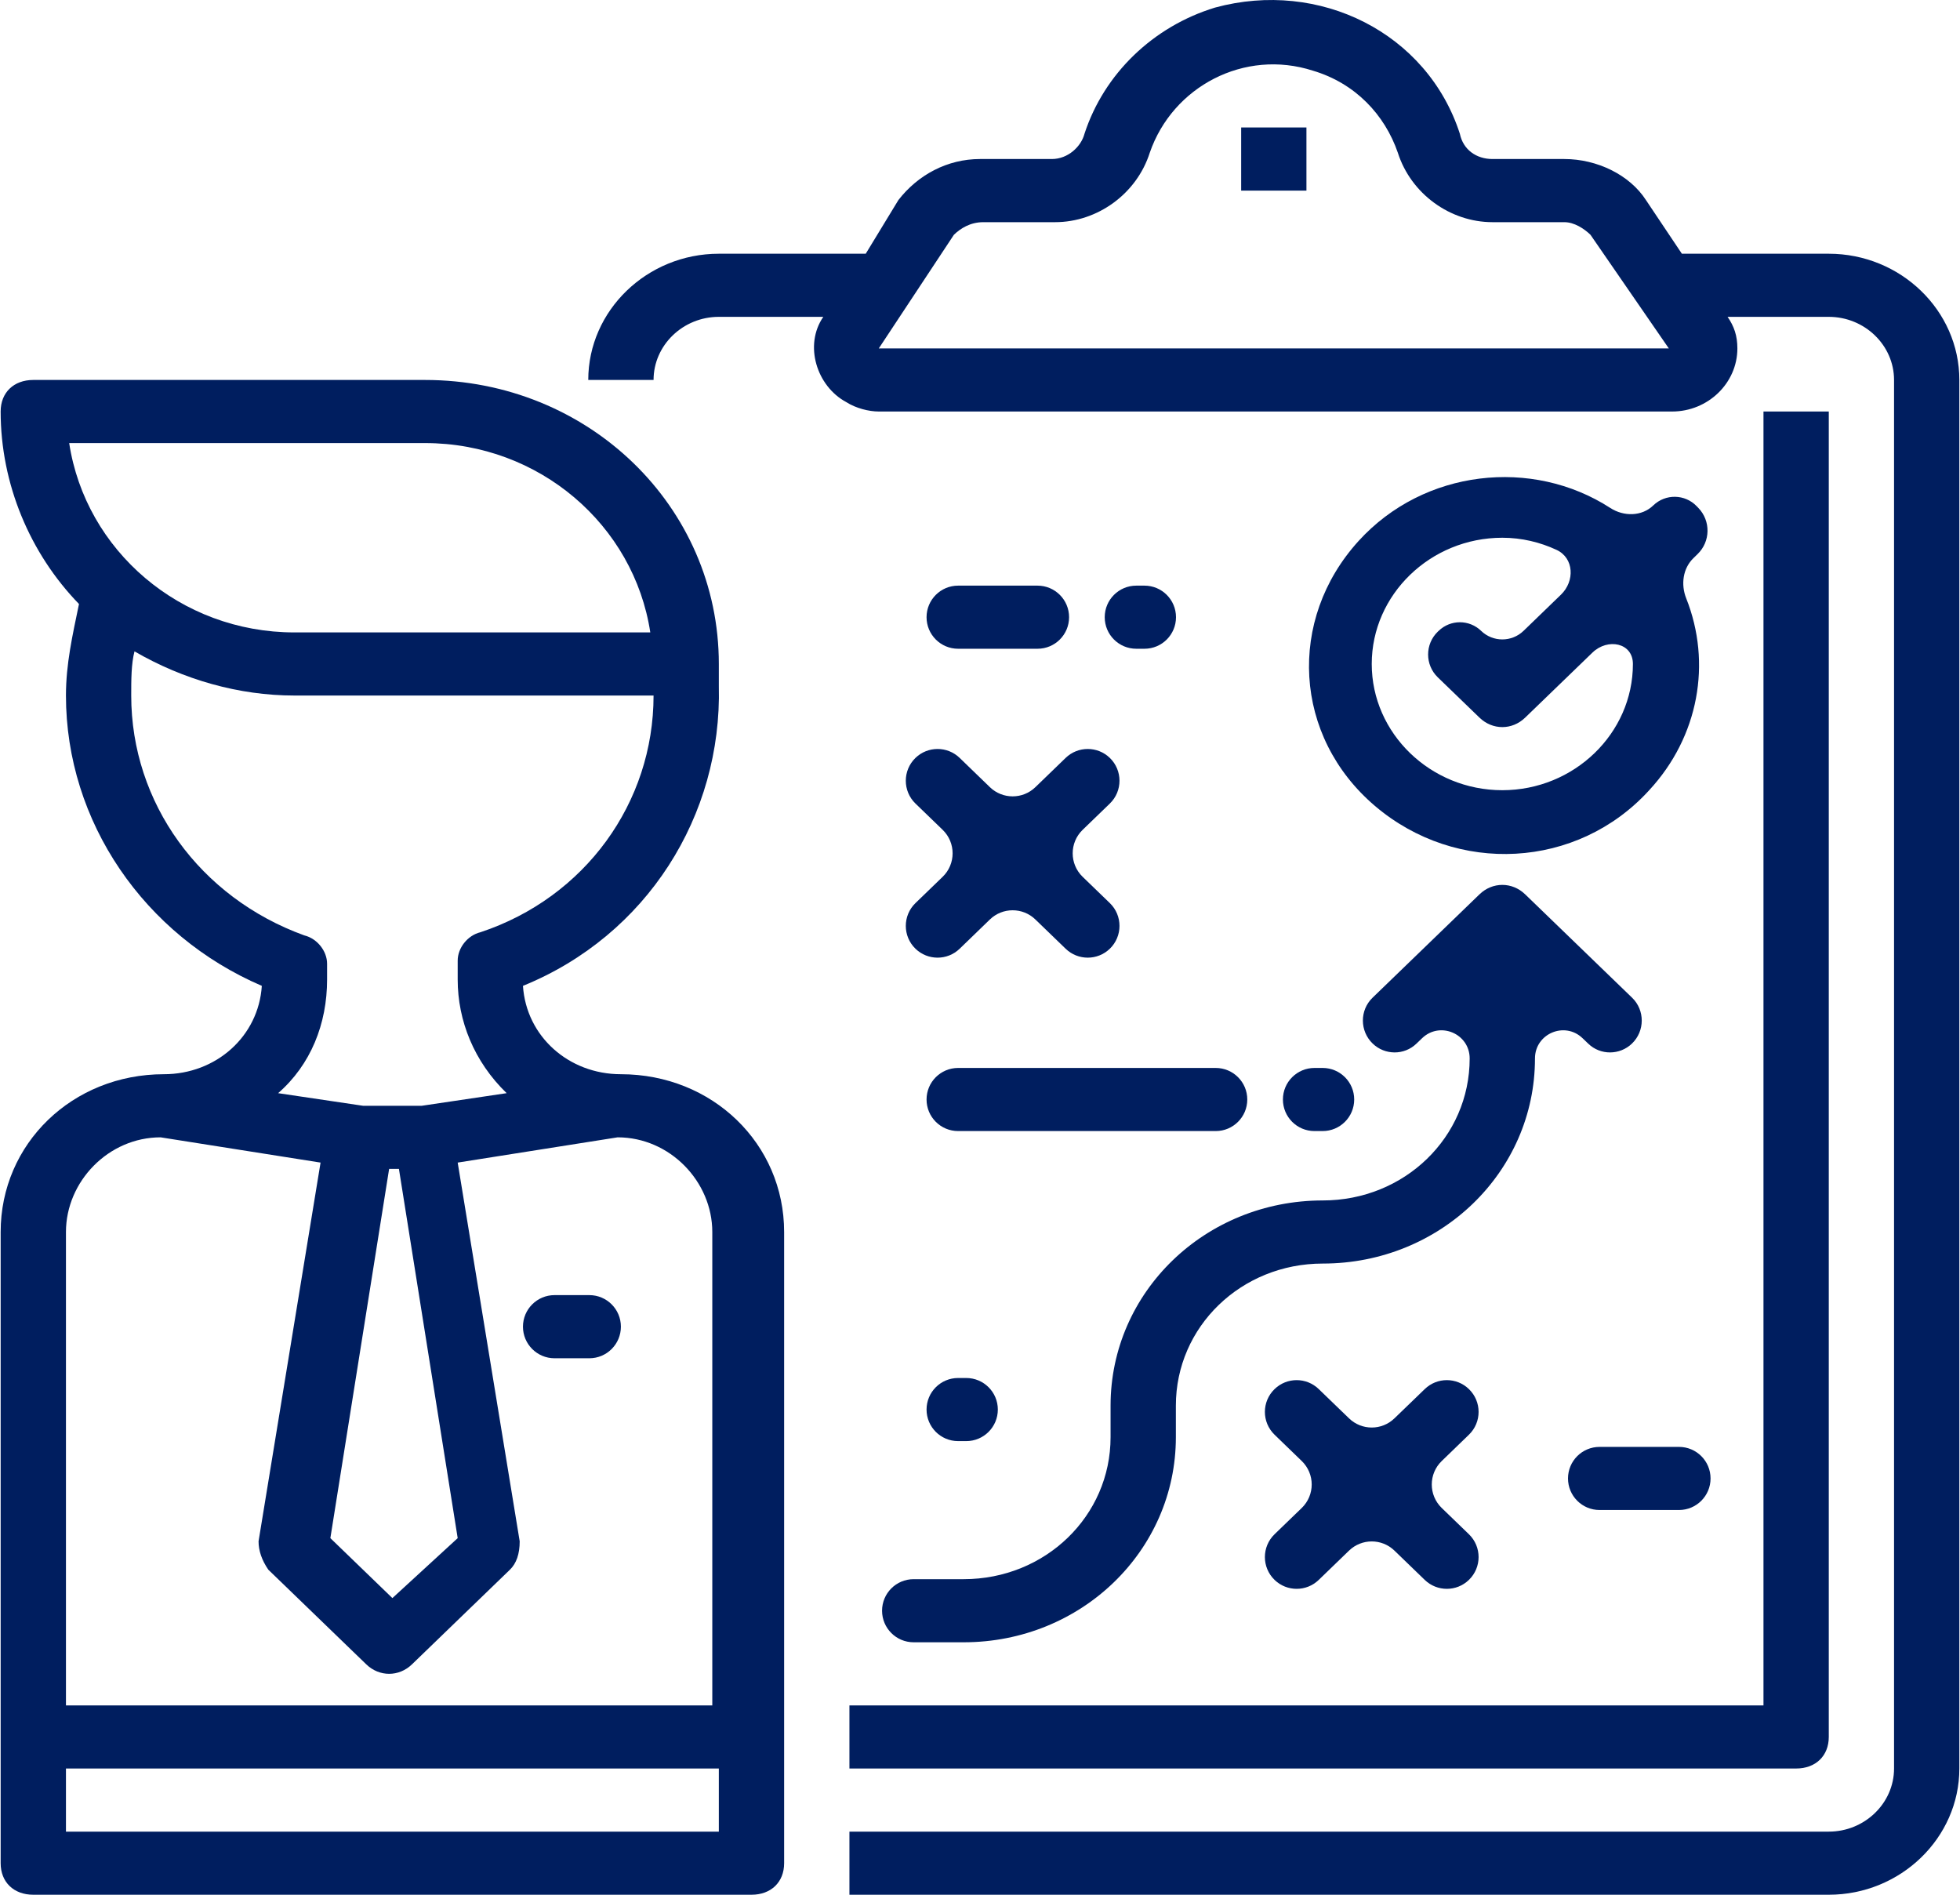 <?xml version="1.0" encoding="UTF-8"?> <svg xmlns="http://www.w3.org/2000/svg" width="60" height="58" viewBox="0 0 60 58" fill="none"> <g clip-path="url(#clip0)"> <path d="M19.007 32.883C17.408 32.883 16.109 31.724 16.009 30.178C19.807 28.633 22.105 24.962 22.005 21.001C22.005 20.808 22.005 20.422 22.005 20.325C22.005 15.495 18.008 11.631 13.011 11.631H1.019C0.42 11.631 0.02 12.017 0.02 12.597C0.02 14.819 0.919 16.944 2.418 18.489C2.218 19.456 2.019 20.325 2.019 21.291C2.019 25.155 4.417 28.633 8.015 30.178C7.915 31.724 6.615 32.883 5.017 32.883C2.218 32.883 0.02 35.009 0.02 37.714V57.034C0.02 57.614 0.42 58 1.019 58H23.005C23.604 58 24.004 57.614 24.004 57.034V37.714C24.004 35.009 21.805 32.883 19.007 32.883ZM2.118 13.563H13.011C16.509 13.563 19.407 16.075 19.907 19.359H9.014C5.516 19.359 2.618 16.847 2.118 13.563ZM4.017 21.291C4.017 20.808 4.017 20.325 4.117 19.939C5.616 20.808 7.315 21.291 9.014 21.291H20.007C20.007 24.576 17.908 27.474 14.71 28.536C14.31 28.633 14.011 29.019 14.011 29.406V29.985C14.011 31.241 14.51 32.497 15.51 33.463L12.911 33.849H11.113L8.514 33.463C9.514 32.593 10.013 31.338 10.013 29.985V29.502C10.013 29.116 9.713 28.729 9.314 28.633C6.116 27.474 4.017 24.576 4.017 21.291ZM14.011 47.084L12.012 48.919L10.113 47.084L11.912 35.781H12.212L14.011 47.084ZM2.019 37.714C2.019 36.168 3.318 34.815 4.917 34.815L9.813 35.588L7.915 47.181C7.915 47.47 8.015 47.76 8.214 48.05L11.213 50.948C11.612 51.334 12.212 51.334 12.611 50.948L15.61 48.05C15.809 47.857 15.909 47.567 15.909 47.181L14.011 35.588L18.907 34.815C20.506 34.815 21.805 36.168 21.805 37.714V52.204H2.019V37.714ZM22.005 56.068H2.019V54.136H22.005V56.068Z" fill="#001E5F"></path> <path d="M55.983 7.767H51.486L50.386 6.124C49.887 5.351 48.888 4.868 47.888 4.868H45.69C45.19 4.868 44.79 4.579 44.69 4.096C43.691 1.004 40.393 -0.638 37.195 0.232C35.297 0.811 33.797 2.26 33.198 4.096C33.098 4.482 32.698 4.868 32.199 4.868H30C29.001 4.868 28.101 5.351 27.502 6.124L26.502 7.767H22.005C19.807 7.767 18.008 9.505 18.008 11.631H20.007C20.007 10.568 20.906 9.699 22.005 9.699H25.203C24.604 10.568 25.003 11.824 25.903 12.307C26.203 12.5 26.602 12.597 26.902 12.597H51.186C52.285 12.597 53.185 11.727 53.185 10.665C53.185 10.278 53.085 9.988 52.885 9.699H55.983C57.082 9.699 57.981 10.568 57.981 11.631V54.136C57.981 55.199 57.082 56.068 55.983 56.068H26.003V58H55.983C58.181 58 59.98 56.261 59.98 54.136V11.631C59.98 9.505 58.181 7.767 55.983 7.767ZM26.902 10.665L29.201 7.187C29.4 6.994 29.7 6.801 30.1 6.801H32.298C33.598 6.801 34.797 5.931 35.197 4.675C35.896 2.647 38.095 1.487 40.193 2.164C41.492 2.55 42.392 3.516 42.791 4.675C43.191 5.931 44.391 6.801 45.69 6.801H47.888C48.188 6.801 48.488 6.994 48.688 7.187L51.086 10.665H26.902Z" fill="#001E5F"></path> <path d="M39.993 3.902H37.995V5.835H39.993V3.902Z" fill="#001E5F"></path> <path d="M33.974 24.598C34.369 24.216 34.369 23.582 33.974 23.2C33.597 22.836 32.999 22.836 32.622 23.2L31.694 24.097C31.307 24.471 30.692 24.471 30.304 24.097L29.377 23.2C29 22.836 28.402 22.836 28.025 23.2C27.63 23.582 27.63 24.216 28.025 24.598L28.857 25.402C29.263 25.795 29.263 26.447 28.857 26.84L28.025 27.644C27.63 28.026 27.63 28.66 28.025 29.042C28.402 29.406 29 29.406 29.377 29.042L30.304 28.145C30.692 27.771 31.307 27.771 31.694 28.145L32.622 29.042C32.999 29.406 33.597 29.406 33.974 29.042C34.369 28.66 34.369 28.026 33.974 27.644L33.142 26.84C32.736 26.447 32.736 25.795 33.142 25.402L33.974 24.598Z" fill="#001E5F"></path> <path d="M44.966 43.919C45.362 43.537 45.362 42.903 44.966 42.521C44.59 42.156 43.992 42.156 43.615 42.521L42.687 43.417C42.3 43.792 41.685 43.792 41.297 43.417L40.369 42.521C39.992 42.156 39.395 42.156 39.018 42.521C38.622 42.903 38.622 43.537 39.018 43.919L39.849 44.723C40.256 45.116 40.256 45.767 39.849 46.161L39.018 46.964C38.622 47.347 38.622 47.98 39.018 48.363C39.395 48.727 39.992 48.727 40.369 48.363L41.297 47.466C41.685 47.091 42.3 47.091 42.687 47.466L43.615 48.363C43.992 48.727 44.59 48.727 44.966 48.363C45.362 47.98 45.362 47.347 44.966 46.964L44.135 46.161C43.728 45.767 43.728 45.116 44.135 44.723L44.966 43.919Z" fill="#001E5F"></path> <path d="M46.689 27.377C46.289 26.991 45.69 26.991 45.29 27.377L42.016 30.542C41.62 30.924 41.624 31.562 42.02 31.944C42.392 32.304 42.987 32.308 43.36 31.947L43.532 31.782C44.078 31.254 44.99 31.641 44.99 32.4C44.99 34.815 42.991 36.747 40.493 36.747C36.895 36.747 33.997 39.549 33.997 43.027V43.993C33.997 46.408 31.999 48.34 29.5 48.34H27.968C27.434 48.34 27.002 48.772 27.002 49.306C27.002 49.839 27.434 50.272 27.968 50.272H29.5C33.098 50.272 35.996 47.47 35.996 43.993V43.027C35.996 40.611 37.995 38.679 40.493 38.679C44.091 38.679 46.989 35.878 46.989 32.4C46.989 31.641 47.901 31.254 48.447 31.782L48.619 31.947C48.992 32.308 49.586 32.304 49.959 31.944C50.355 31.562 50.358 30.924 49.963 30.542L46.689 27.377Z" fill="#001E5F"></path> <path d="M51.966 16.962C52.363 16.579 52.374 15.946 51.991 15.549L51.938 15.494C51.578 15.121 50.984 15.111 50.611 15.471C50.259 15.812 49.707 15.816 49.296 15.55C46.907 14.003 43.59 14.363 41.592 16.557C39.394 18.973 39.594 22.547 42.092 24.672C44.59 26.797 48.288 26.604 50.486 24.189C52.004 22.55 52.405 20.294 51.619 18.317C51.451 17.894 51.514 17.399 51.842 17.083L51.966 16.962ZM45.989 24.189C43.791 24.189 41.992 22.45 41.992 20.325C41.992 18.2 43.791 16.461 45.989 16.461C46.584 16.461 47.144 16.598 47.647 16.831C48.187 17.081 48.213 17.789 47.785 18.203L46.639 19.311C46.277 19.661 45.702 19.661 45.34 19.311C44.977 18.96 44.403 18.96 44.041 19.311L44.014 19.336C43.619 19.718 43.619 20.352 44.014 20.734L45.29 21.967C45.69 22.354 46.289 22.354 46.689 21.967L48.749 19.976C49.217 19.524 49.987 19.675 49.987 20.325C49.987 22.45 48.188 24.189 45.989 24.189Z" fill="#001E5F"></path> <path d="M18.041 39.645H16.975C16.442 39.645 16.009 40.078 16.009 40.611C16.009 41.145 16.442 41.578 16.975 41.578H18.041C18.575 41.578 19.007 41.145 19.007 40.611C19.007 40.078 18.575 39.645 18.041 39.645Z" fill="#001E5F"></path> <path d="M37.216 32.691H29.33C28.796 32.691 28.364 33.123 28.364 33.657C28.364 34.191 28.796 34.623 29.33 34.623H37.216C37.749 34.623 38.182 34.191 38.182 33.657C38.182 33.123 37.749 32.691 37.216 32.691Z" fill="#001E5F"></path> <path d="M31.761 17.927H29.33C28.796 17.927 28.364 18.36 28.364 18.893C28.364 19.427 28.796 19.859 29.33 19.859H31.761C32.295 19.859 32.727 19.427 32.727 18.893C32.727 18.36 32.295 17.927 31.761 17.927Z" fill="#001E5F"></path> <path d="M35.034 17.927H34.784C34.251 17.927 33.818 18.36 33.818 18.893C33.818 19.427 34.251 19.859 34.784 19.859H35.034C35.568 19.859 36 19.427 36 18.893C36 18.36 35.568 17.927 35.034 17.927Z" fill="#001E5F"></path> <path d="M40.489 32.691H40.239C39.705 32.691 39.273 33.123 39.273 33.657C39.273 34.191 39.705 34.623 40.239 34.623H40.489C41.022 34.623 41.455 34.191 41.455 33.657C41.455 33.123 41.022 32.691 40.489 32.691Z" fill="#001E5F"></path> <path d="M29.579 42.182H29.33C28.796 42.182 28.364 42.614 28.364 43.148C28.364 43.681 28.796 44.114 29.33 44.114H29.579C30.113 44.114 30.546 43.681 30.546 43.148C30.546 42.614 30.113 42.182 29.579 42.182Z" fill="#001E5F"></path> <path d="M51.398 44.291H48.966C48.432 44.291 48 44.723 48 45.257C48 45.79 48.432 46.223 48.966 46.223H51.398C51.931 46.223 52.364 45.79 52.364 45.257C52.364 44.723 51.931 44.291 51.398 44.291Z" fill="#001E5F"></path> <path d="M53.984 12.597V52.204H26.003V54.136H54.983C55.583 54.136 55.983 53.749 55.983 53.17V12.597H53.984Z" fill="#001E5F"></path> </g> <defs> <clipPath id="clip0"> <rect width="60" height="58" fill="white"></rect> </clipPath> </defs> </svg> 
